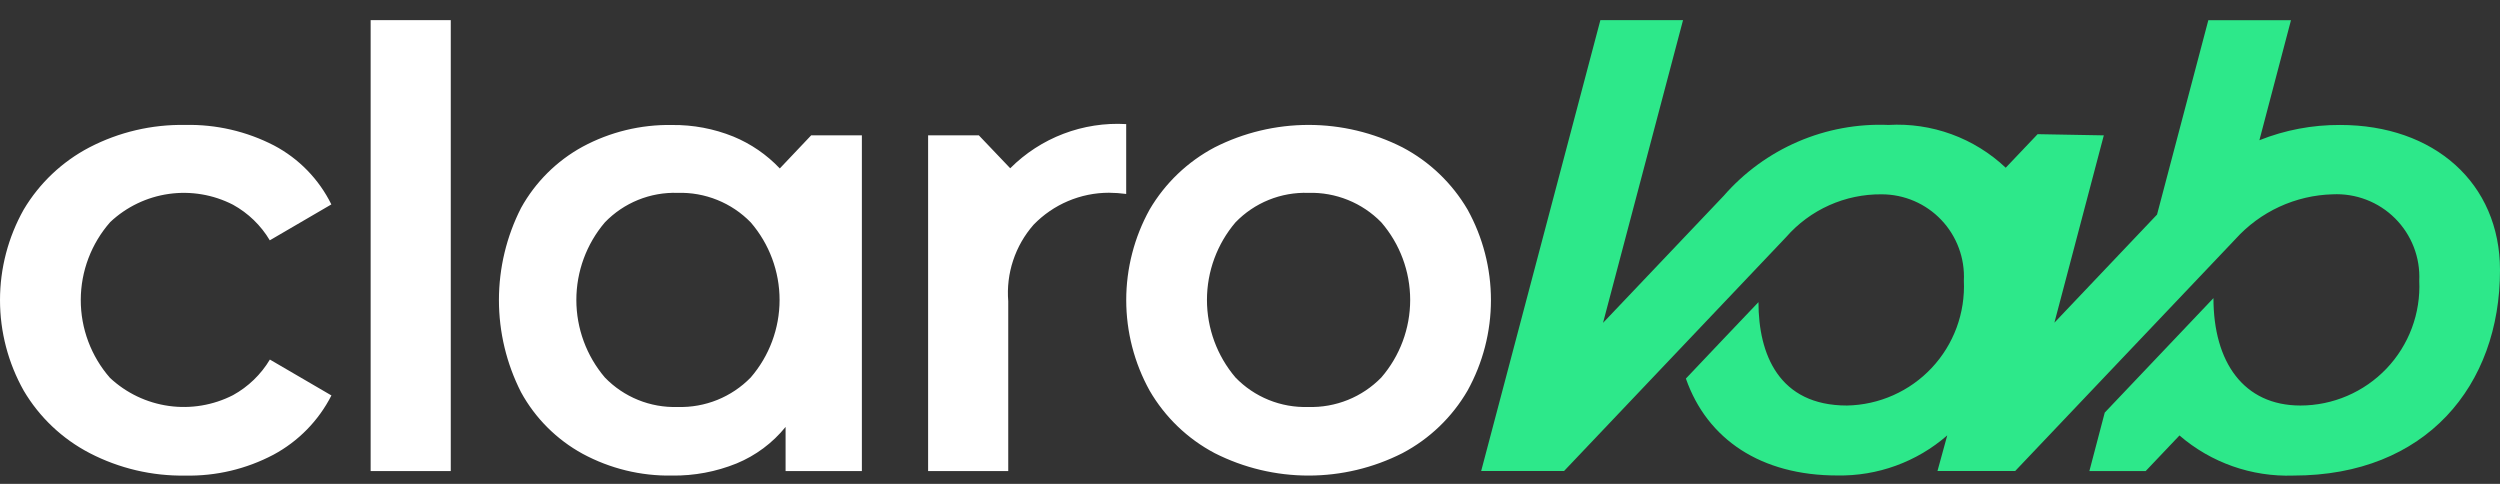 <svg width="124" height="24" viewBox="0 0 124 24" fill="none" xmlns="http://www.w3.org/2000/svg">
<rect x="0" y="0" width="124" height="24" fill="#333333" stroke="none"/>
<path d="M124 13.399C124 19.125 120.333 23.588 113.753 23.588C111.686 23.66 109.668 22.95 108.102 21.599L106.425 23.365H103.633L104.395 20.465L109.787 14.787C109.787 17.966 111.287 20.114 114.102 20.114C114.901 20.113 115.691 19.95 116.425 19.634C117.159 19.319 117.821 18.858 118.372 18.28C118.923 17.701 119.35 17.017 119.629 16.269C119.908 15.52 120.033 14.723 119.995 13.925C120.022 13.354 119.929 12.783 119.722 12.25C119.515 11.717 119.199 11.233 118.794 10.829C118.389 10.426 117.904 10.111 117.37 9.906C116.837 9.701 116.266 9.61 115.695 9.638C114.783 9.663 113.886 9.873 113.058 10.255C112.23 10.637 111.488 11.183 110.877 11.86L99.955 23.36H96.099L96.584 21.594C95.073 22.913 93.125 23.622 91.12 23.583C87.361 23.583 84.677 21.803 83.62 18.777C83.62 18.777 87.22 14.977 87.22 14.986C87.22 17.568 88.23 20.114 91.607 20.114C92.398 20.1 93.177 19.927 93.9 19.606C94.623 19.285 95.274 18.823 95.815 18.246C96.356 17.669 96.775 16.989 97.049 16.247C97.322 15.505 97.444 14.715 97.407 13.925C97.435 13.372 97.35 12.82 97.157 12.301C96.965 11.782 96.669 11.307 96.287 10.906C95.906 10.505 95.447 10.186 94.938 9.968C94.429 9.75 93.881 9.638 93.328 9.638C92.432 9.63 91.544 9.815 90.726 10.182C89.909 10.548 89.18 11.087 88.59 11.762L77.577 23.362H73.466L79.379 0.997H83.479L79.51 16.014L85.495 9.714C86.507 8.553 87.767 7.634 89.182 7.025C90.597 6.416 92.131 6.133 93.67 6.197C94.732 6.136 95.796 6.293 96.796 6.658C97.796 7.023 98.71 7.588 99.484 8.319L101.066 6.655L104.349 6.714L101.898 16.005L106.989 10.643L109.533 1.001H113.633L112.066 6.955C113.338 6.448 114.696 6.191 116.066 6.198C120.73 6.196 124 9.079 124 13.399Z" fill="#2DE88A"/>
<path d="M72.79 10.393C72.023 9.085 70.905 8.016 69.563 7.309C68.119 6.577 66.524 6.196 64.905 6.196C63.286 6.196 61.691 6.577 60.247 7.309C58.906 8.017 57.788 9.085 57.021 10.393C56.26 11.768 55.861 13.313 55.861 14.884C55.861 16.455 56.26 18 57.021 19.375C57.784 20.69 58.902 21.765 60.247 22.475C61.691 23.207 63.286 23.588 64.905 23.588C66.524 23.588 68.119 23.207 69.563 22.475C70.908 21.765 72.026 20.691 72.79 19.375C73.551 18 73.951 16.455 73.951 14.884C73.951 13.313 73.551 11.768 72.79 10.393V10.393ZM68.513 18.724C68.043 19.206 67.478 19.584 66.855 19.836C66.231 20.087 65.561 20.207 64.889 20.186C64.219 20.208 63.551 20.089 62.93 19.837C62.308 19.586 61.746 19.206 61.28 18.724C60.366 17.65 59.865 16.286 59.865 14.877C59.865 13.467 60.366 12.103 61.28 11.029C61.746 10.546 62.308 10.167 62.929 9.915C63.551 9.663 64.219 9.544 64.889 9.566C65.561 9.545 66.231 9.665 66.855 9.917C67.479 10.168 68.043 10.547 68.513 11.029C69.436 12.098 69.945 13.464 69.945 14.877C69.945 16.289 69.436 17.655 68.513 18.724ZM5.469 11.013C4.529 12.08 4.009 13.452 4.006 14.873C4.003 16.295 4.518 17.669 5.453 18.74C6.259 19.494 7.277 19.98 8.37 20.134C9.462 20.288 10.576 20.101 11.558 19.599C12.313 19.183 12.944 18.574 13.386 17.834L16.439 19.614C15.802 20.865 14.798 21.891 13.561 22.555C12.215 23.265 10.71 23.621 9.189 23.589C7.542 23.616 5.915 23.233 4.452 22.476C3.091 21.771 1.955 20.696 1.176 19.376C0.405 18.005 0 16.458 0 14.885C0 13.312 0.405 11.765 1.176 10.394C1.956 9.084 3.084 8.016 4.435 7.31C5.902 6.549 7.536 6.166 9.189 6.197C10.718 6.163 12.23 6.513 13.589 7.214C14.822 7.864 15.819 8.888 16.435 10.139L13.382 11.92C12.942 11.18 12.312 10.571 11.558 10.155C10.579 9.652 9.468 9.465 8.377 9.618C7.287 9.772 6.271 10.259 5.469 11.013V11.013ZM18.384 1H22.358V23.365H18.384V1ZM55.859 9.62C55.574 9.582 55.287 9.562 55 9.56C54.303 9.561 53.614 9.702 52.973 9.974C52.332 10.246 51.752 10.645 51.267 11.145C50.813 11.662 50.468 12.264 50.252 12.917C50.035 13.57 49.953 14.26 50.009 14.945V23.365H46.034V6.711H48.549L50.107 8.346C50.857 7.596 51.757 7.012 52.748 6.635C53.74 6.257 54.8 6.094 55.859 6.155V9.62ZM38.678 8.355C38.03 7.671 37.244 7.131 36.372 6.772C35.407 6.382 34.375 6.188 33.335 6.2C31.788 6.172 30.259 6.543 28.897 7.277C27.612 7.979 26.553 9.033 25.844 10.314C25.123 11.73 24.747 13.296 24.747 14.884C24.747 16.473 25.123 18.039 25.844 19.455C26.549 20.743 27.609 21.802 28.897 22.507C30.258 23.242 31.785 23.615 33.332 23.588C34.428 23.603 35.516 23.399 36.532 22.988C37.482 22.597 38.318 21.974 38.965 21.176V23.365H42.749V6.711H40.236L38.678 8.355ZM37.235 18.724C36.765 19.206 36.2 19.584 35.577 19.836C34.953 20.087 34.283 20.207 33.611 20.186C32.941 20.208 32.273 20.089 31.652 19.837C31.03 19.586 30.468 19.206 30.002 18.724C29.088 17.65 28.587 16.286 28.587 14.877C28.587 13.467 29.088 12.103 30.002 11.029C30.468 10.546 31.03 10.167 31.651 9.915C32.273 9.663 32.941 9.544 33.611 9.566C34.283 9.545 34.953 9.665 35.577 9.917C36.201 10.168 36.765 10.547 37.235 11.029C38.158 12.098 38.667 13.464 38.667 14.877C38.667 16.289 38.158 17.655 37.235 18.724V18.724Z" fill="white"/>
</svg>
